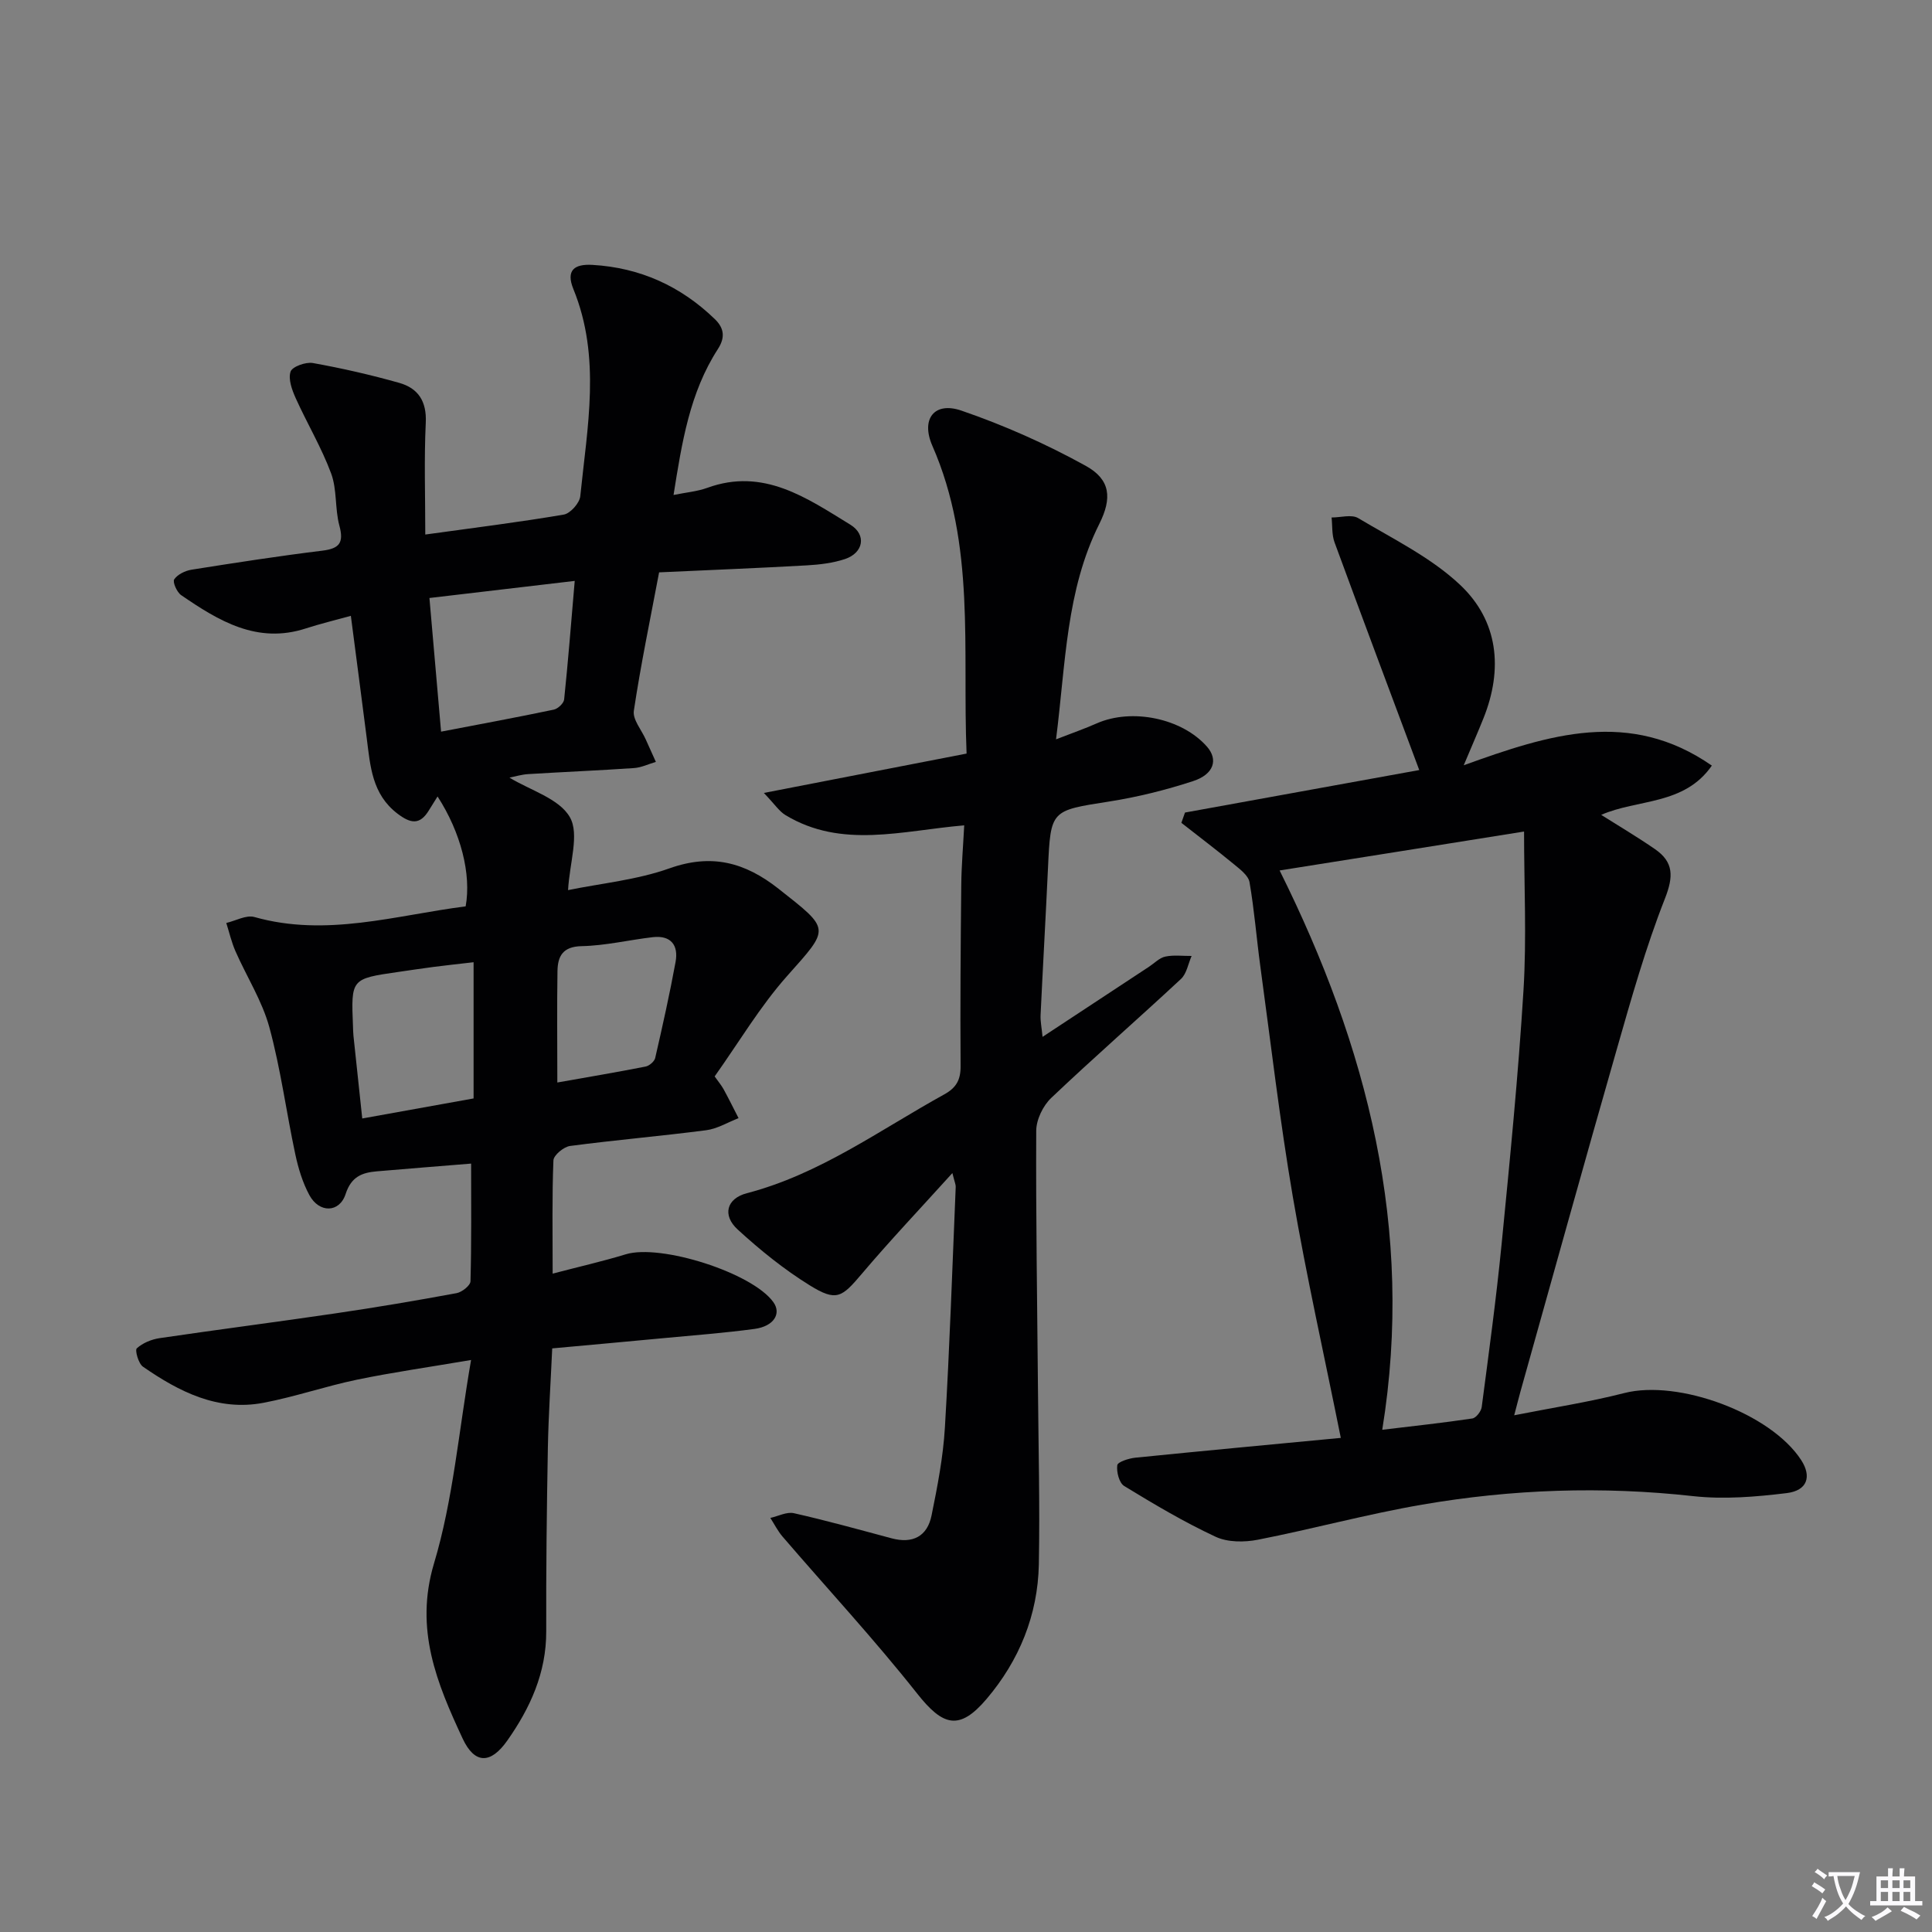 <svg enable-background="new 0 0 400 400" viewBox="0 0 400 400" xmlns="http://www.w3.org/2000/svg"><rect x="0" y="0" width="400" height="400" fill="#808080" stroke="none"/><path d="m377.9 391.2c-.2.3-.4.5-.6.8-.7-.6-1.4-1-2.2-1.5.2-.3.4-.5.5-.8.6.4 1.4.8 2.3 1.5zm-1.8 6.1c-.2-.2-.5-.4-.9-.6.4-.6.8-1.2 1.2-1.9s.7-1.3.9-1.9c.3.3.5.5.8.7-.7 1.3-1.4 2.6-2 3.7zm2.2-9c-.3.3-.5.5-.6.8-.6-.6-1.3-1.1-2-1.5.3-.3.5-.5.6-.7.6.5 1.3.9 2 1.4zm.3.2v-.9h2 4.5c-.3 1.3-.6 2.5-1 3.6s-.9 2.1-1.4 3c.4.5 1 1 1.6 1.4s1.2.8 1.9 1.1c-.3.2-.5.4-.8.8-.4-.3-1-.7-1.6-1.2s-1.2-1.1-1.6-1.6c-.5.6-1.1 1.1-1.7 1.6s-1.4.9-2.1 1.4c-.1-.3-.3-.5-.7-.8.6-.2 1.2-.5 1.9-1s1.4-1.1 2-1.8c-.5-.8-.9-1.6-1.2-2.5s-.6-2-.8-3.2c-.4.1-.7.1-1 .1zm2.5 2.7c.3 1 .7 1.7 1 2.2.3-.5.6-1.1 1-2s.6-1.9.9-3h-3.2-.4c.1.9.3 1.8.7 2.8z" fill="#fbfafc"/><path d="m396.5 388.5v1.5 3.6h1.5v.9c-.4 0-1 0-1.7 0h-7.9c-.5 0-.9 0-1.2 0v-.9h1.3v-3.5c0-.7 0-1.2 0-1.6h2.4c0-.8 0-1.4 0-1.7h1c0 .3-.1.8-.1 1.7h1.5c0-.8 0-1.4 0-1.7h1c0 .3-.1.9-.1 1.7zm-8.2 9.2c-.2-.3-.5-.5-.8-.8.8-.3 1.4-.6 1.9-.9s1-.7 1.4-1.1c.3.3.6.5.9.8-1.6 1-2.8 1.6-3.4 2zm2.6-6.8v-1.6h-1.5v1.6zm0 2.7v-1.9h-1.5v1.9zm2.4-2.7v-1.6h-1.5v1.6zm0 2.7v-1.9h-1.5v1.9zm.2 2 .7-.8c.4.2.9.5 1.6.8s1.3.7 1.8 1c-.3.3-.5.5-.8.8-.4-.3-1.5-1-3.3-1.8zm2-4.7v-1.6h-1.4v1.6zm0 2.7v-1.9h-1.4v1.9z" fill="#fbfafc"/><g fill="#010103"><path d="m97.53 281.57c-8.74 1.49-16.23 2.55-23.63 4.08-6.49 1.35-12.82 3.54-19.32 4.78-9.48 1.81-17.5-2.29-24.98-7.47-.94-.65-1.7-3.42-1.28-3.8 1.22-1.11 3.04-1.86 4.72-2.11 12.14-1.79 24.32-3.35 36.47-5.14 8.37-1.23 16.71-2.64 25.03-4.18 1.12-.21 2.85-1.59 2.87-2.46.22-8.12.13-16.24.13-24.36-6.66.54-13.08 1.05-19.5 1.6-3.07.26-5.31 1.09-6.48 4.69-1.28 3.94-5.48 3.99-7.51.23-1.4-2.59-2.29-5.54-2.91-8.44-1.87-8.76-3.03-17.71-5.38-26.33-1.5-5.47-4.7-10.46-7.01-15.72-.82-1.87-1.28-3.89-1.9-5.85 1.95-.45 4.13-1.71 5.82-1.23 14.9 4.21 29.25-.36 43.74-2.21 1.2-6.65-.99-15.29-5.82-22.75-.65 1.04-1.23 1.95-1.79 2.87-1.88 3.1-3.8 2.74-6.5.69-5.3-4.04-5.63-9.85-6.37-15.62-1.05-8.22-2.13-16.44-3.29-25.34-3.35.93-6.36 1.65-9.29 2.6-10.11 3.3-18.07-1.56-25.84-6.88-.89-.61-1.81-2.72-1.44-3.27.69-1.02 2.27-1.79 3.58-2 9.01-1.43 18.03-2.83 27.09-3.94 3.57-.44 4.48-1.66 3.52-5.2-.94-3.5-.46-7.44-1.7-10.78-1.99-5.37-4.98-10.36-7.34-15.6-.77-1.71-1.58-3.94-1.06-5.49.34-1.03 3.14-2.04 4.61-1.78 6.02 1.08 12.01 2.45 17.89 4.11 3.92 1.11 5.71 3.82 5.49 8.27-.36 7.54-.1 15.12-.1 23.13 10.05-1.39 19.4-2.55 28.67-4.13 1.36-.23 3.28-2.39 3.42-3.81 1.45-14.33 4.34-28.76-1.42-42.86-1.61-3.94.21-5.24 3.92-5.03 9.86.57 18.3 4.39 25.37 11.24 1.93 1.87 2.16 3.81.62 6.19-5.83 9.02-7.45 19.33-9.18 30.21 2.58-.53 4.89-.72 6.99-1.48 11.63-4.23 20.59 2.1 29.6 7.62 3.44 2.11 2.72 5.86-1.11 7.13-2.48.82-5.2 1.15-7.83 1.3-10.1.57-20.22.97-30.64 1.45-1.85 9.79-3.81 19.19-5.23 28.66-.27 1.8 1.57 3.93 2.45 5.9.7 1.56 1.4 3.12 2.11 4.68-1.51.44-3 1.18-4.53 1.28-7.3.5-14.61.8-21.91 1.25-1.41.09-2.81.53-3.87.73 4.33 2.64 10.32 4.34 12.51 8.2 2.01 3.53-.06 9.4-.38 15.09 6.93-1.42 14.25-2.11 20.97-4.5 8.73-3.11 15.63-1.28 22.61 4.22 10.86 8.56 10.67 8.05 1.74 18.1-5.59 6.3-9.95 13.69-14.97 20.75.76 1.08 1.39 1.82 1.85 2.65 1.08 1.97 2.07 3.99 3.1 5.99-2.22.86-4.39 2.2-6.69 2.5-9.38 1.22-18.82 2.02-28.19 3.26-1.31.17-3.41 1.91-3.45 2.99-.3 7.45-.16 14.92-.16 23.44 5.33-1.4 10.28-2.52 15.13-4 7.23-2.21 26.23 3.83 30.57 9.91 1.7 2.38.1 5-3.91 5.54-6.26.84-12.56 1.32-18.85 1.91-7.59.72-15.18 1.4-23.03 2.12-.32 7.07-.77 13.83-.9 20.6-.23 12.66-.38 25.32-.34 37.98.03 8.57-3.32 15.89-8.07 22.63-3.45 4.9-6.76 4.88-9.24-.44-5.31-11.41-10-22.59-5.93-36.23 3.97-13.22 5.1-27.27 7.68-42.14zm21.46-161.3c-10.51 1.24-20.14 2.37-30.08 3.54.85 9.73 1.61 18.44 2.41 27.67 8.08-1.55 15.73-2.96 23.34-4.56.85-.18 2.06-1.31 2.14-2.11.82-7.87 1.44-15.78 2.19-24.54zm-20.94 78.95c-3.36.39-5.83.65-8.28.97-2.46.32-4.91.69-7.37 1.05-9.72 1.4-9.72 1.41-9.32 11.22.03.66.03 1.33.1 1.99.59 5.66 1.2 11.31 1.82 17.12 8.14-1.46 15.41-2.77 23.05-4.15 0-9.41 0-18.6 0-28.2zm17.34 24.9c6.26-1.11 12.28-2.12 18.27-3.3.77-.15 1.82-1.05 1.99-1.77 1.52-6.61 3-13.23 4.22-19.89.63-3.43-.93-5.56-4.71-5.13-4.92.57-9.81 1.76-14.74 1.86-3.91.08-4.94 2.09-5 5.14-.12 7.45-.03 14.9-.03 23.09z"/><path d="m245.34 168.23c16.5-2.99 32.99-5.98 48.5-8.8-5.93-15.89-11.79-31.5-17.54-47.15-.58-1.58-.42-3.42-.61-5.14 1.86.01 4.14-.69 5.51.13 7.23 4.32 15.06 8.13 21.09 13.81 7.92 7.46 8.94 17.41 4.85 27.62-1.14 2.85-2.38 5.67-4.09 9.74 17.69-6.39 34.35-11.75 51.37.07-5.73 8.26-15.35 6.88-22.91 10.2 3.75 2.37 7.53 4.6 11.13 7.09 3.9 2.69 3.86 5.68 2.06 10.26-3.98 10.12-6.95 20.66-9.95 31.14-6.77 23.6-13.32 47.27-19.96 70.92-.35 1.26-.66 2.53-1.29 4.9 8.07-1.6 15.52-2.74 22.78-4.6 11.18-2.87 30.33 4.15 36.64 13.88 2.19 3.38 1.3 6.3-2.99 6.83-6.4.78-13 1.33-19.37.63-18.83-2.09-37.54-1.44-56.12 1.76-11.41 1.96-22.62 5.03-33.99 7.26-2.81.55-6.27.56-8.77-.61-6.53-3.04-12.77-6.75-18.93-10.51-1.04-.64-1.62-2.92-1.43-4.3.09-.69 2.38-1.42 3.73-1.56 14.35-1.45 28.72-2.78 42.55-4.1-3.47-17.27-7.13-33.53-9.94-49.95-2.71-15.86-4.56-31.86-6.74-47.81-.78-5.76-1.23-11.57-2.22-17.29-.24-1.37-1.92-2.64-3.17-3.67-3.58-2.95-7.28-5.75-10.94-8.62.26-.71.51-1.42.75-2.13zm19.59 11.99c18.08 36.32 27.99 74.28 21.25 115.8 6.58-.79 12.63-1.44 18.65-2.34.77-.11 1.82-1.47 1.94-2.35 1.47-11.2 3-22.39 4.11-33.63 1.72-17.52 3.46-35.06 4.54-52.63.67-10.85.12-21.77.12-32.91-17.54 2.81-33.73 5.38-50.61 8.06z"/><path d="m197.18 242.87c-6.8 7.52-12.97 14.03-18.75 20.86-4.16 4.92-5.26 5.8-10.79 2.38-5.32-3.29-10.28-7.31-14.91-11.55-3.23-2.96-2.31-6.42 1.9-7.52 15.1-3.94 27.52-13.09 40.87-20.46 2.52-1.39 3.41-3.04 3.38-5.9-.09-12.5.01-24.99.14-37.49.04-3.93.38-7.85.61-12.31-12.87 1.09-25.36 4.92-37.02-2.13-1.27-.77-2.16-2.17-4.46-4.58 14.87-2.89 28.25-5.48 41.97-8.15-.89-21.59 1.91-43.22-7.08-63.71-2.44-5.57.4-9.22 6-7.3 8.86 3.04 17.54 6.9 25.74 11.43 5.17 2.85 5.48 6.71 2.82 12.03-6.9 13.78-6.95 28.84-8.96 44.6 3.37-1.31 5.94-2.2 8.42-3.3 7.3-3.22 17.71-1.05 22.85 4.84 2.32 2.66 1.44 5.69-2.89 7.11-5.66 1.85-11.52 3.31-17.4 4.23-12.09 1.9-12.09 1.71-12.65 13.86-.47 10.13-1.05 20.24-1.53 30.37-.06 1.25.22 2.52.41 4.49 7.73-5.09 14.9-9.81 22.06-14.53 1.11-.73 2.15-1.84 3.36-2.09 1.75-.37 3.62-.11 5.44-.13-.71 1.61-1.02 3.66-2.2 4.76-8.89 8.28-18.06 16.27-26.87 24.64-1.7 1.62-3.09 4.49-3.1 6.8-.09 17.8.21 35.61.36 53.41.1 12.13.41 24.26.18 36.38-.21 10.48-4.07 19.89-10.81 27.83-5.67 6.68-9.07 5.62-14.4-1.13-8.83-11.17-18.55-21.65-27.84-32.46-1-1.16-1.7-2.58-2.54-3.88 1.63-.36 3.4-1.31 4.87-.98 6.79 1.53 13.5 3.4 20.23 5.2 4.37 1.17 7.4-.39 8.28-4.74 1.22-6 2.4-12.08 2.76-18.18.99-16.6 1.54-33.23 2.24-49.84.03-.43-.19-.87-.69-2.86z"/></g></svg>